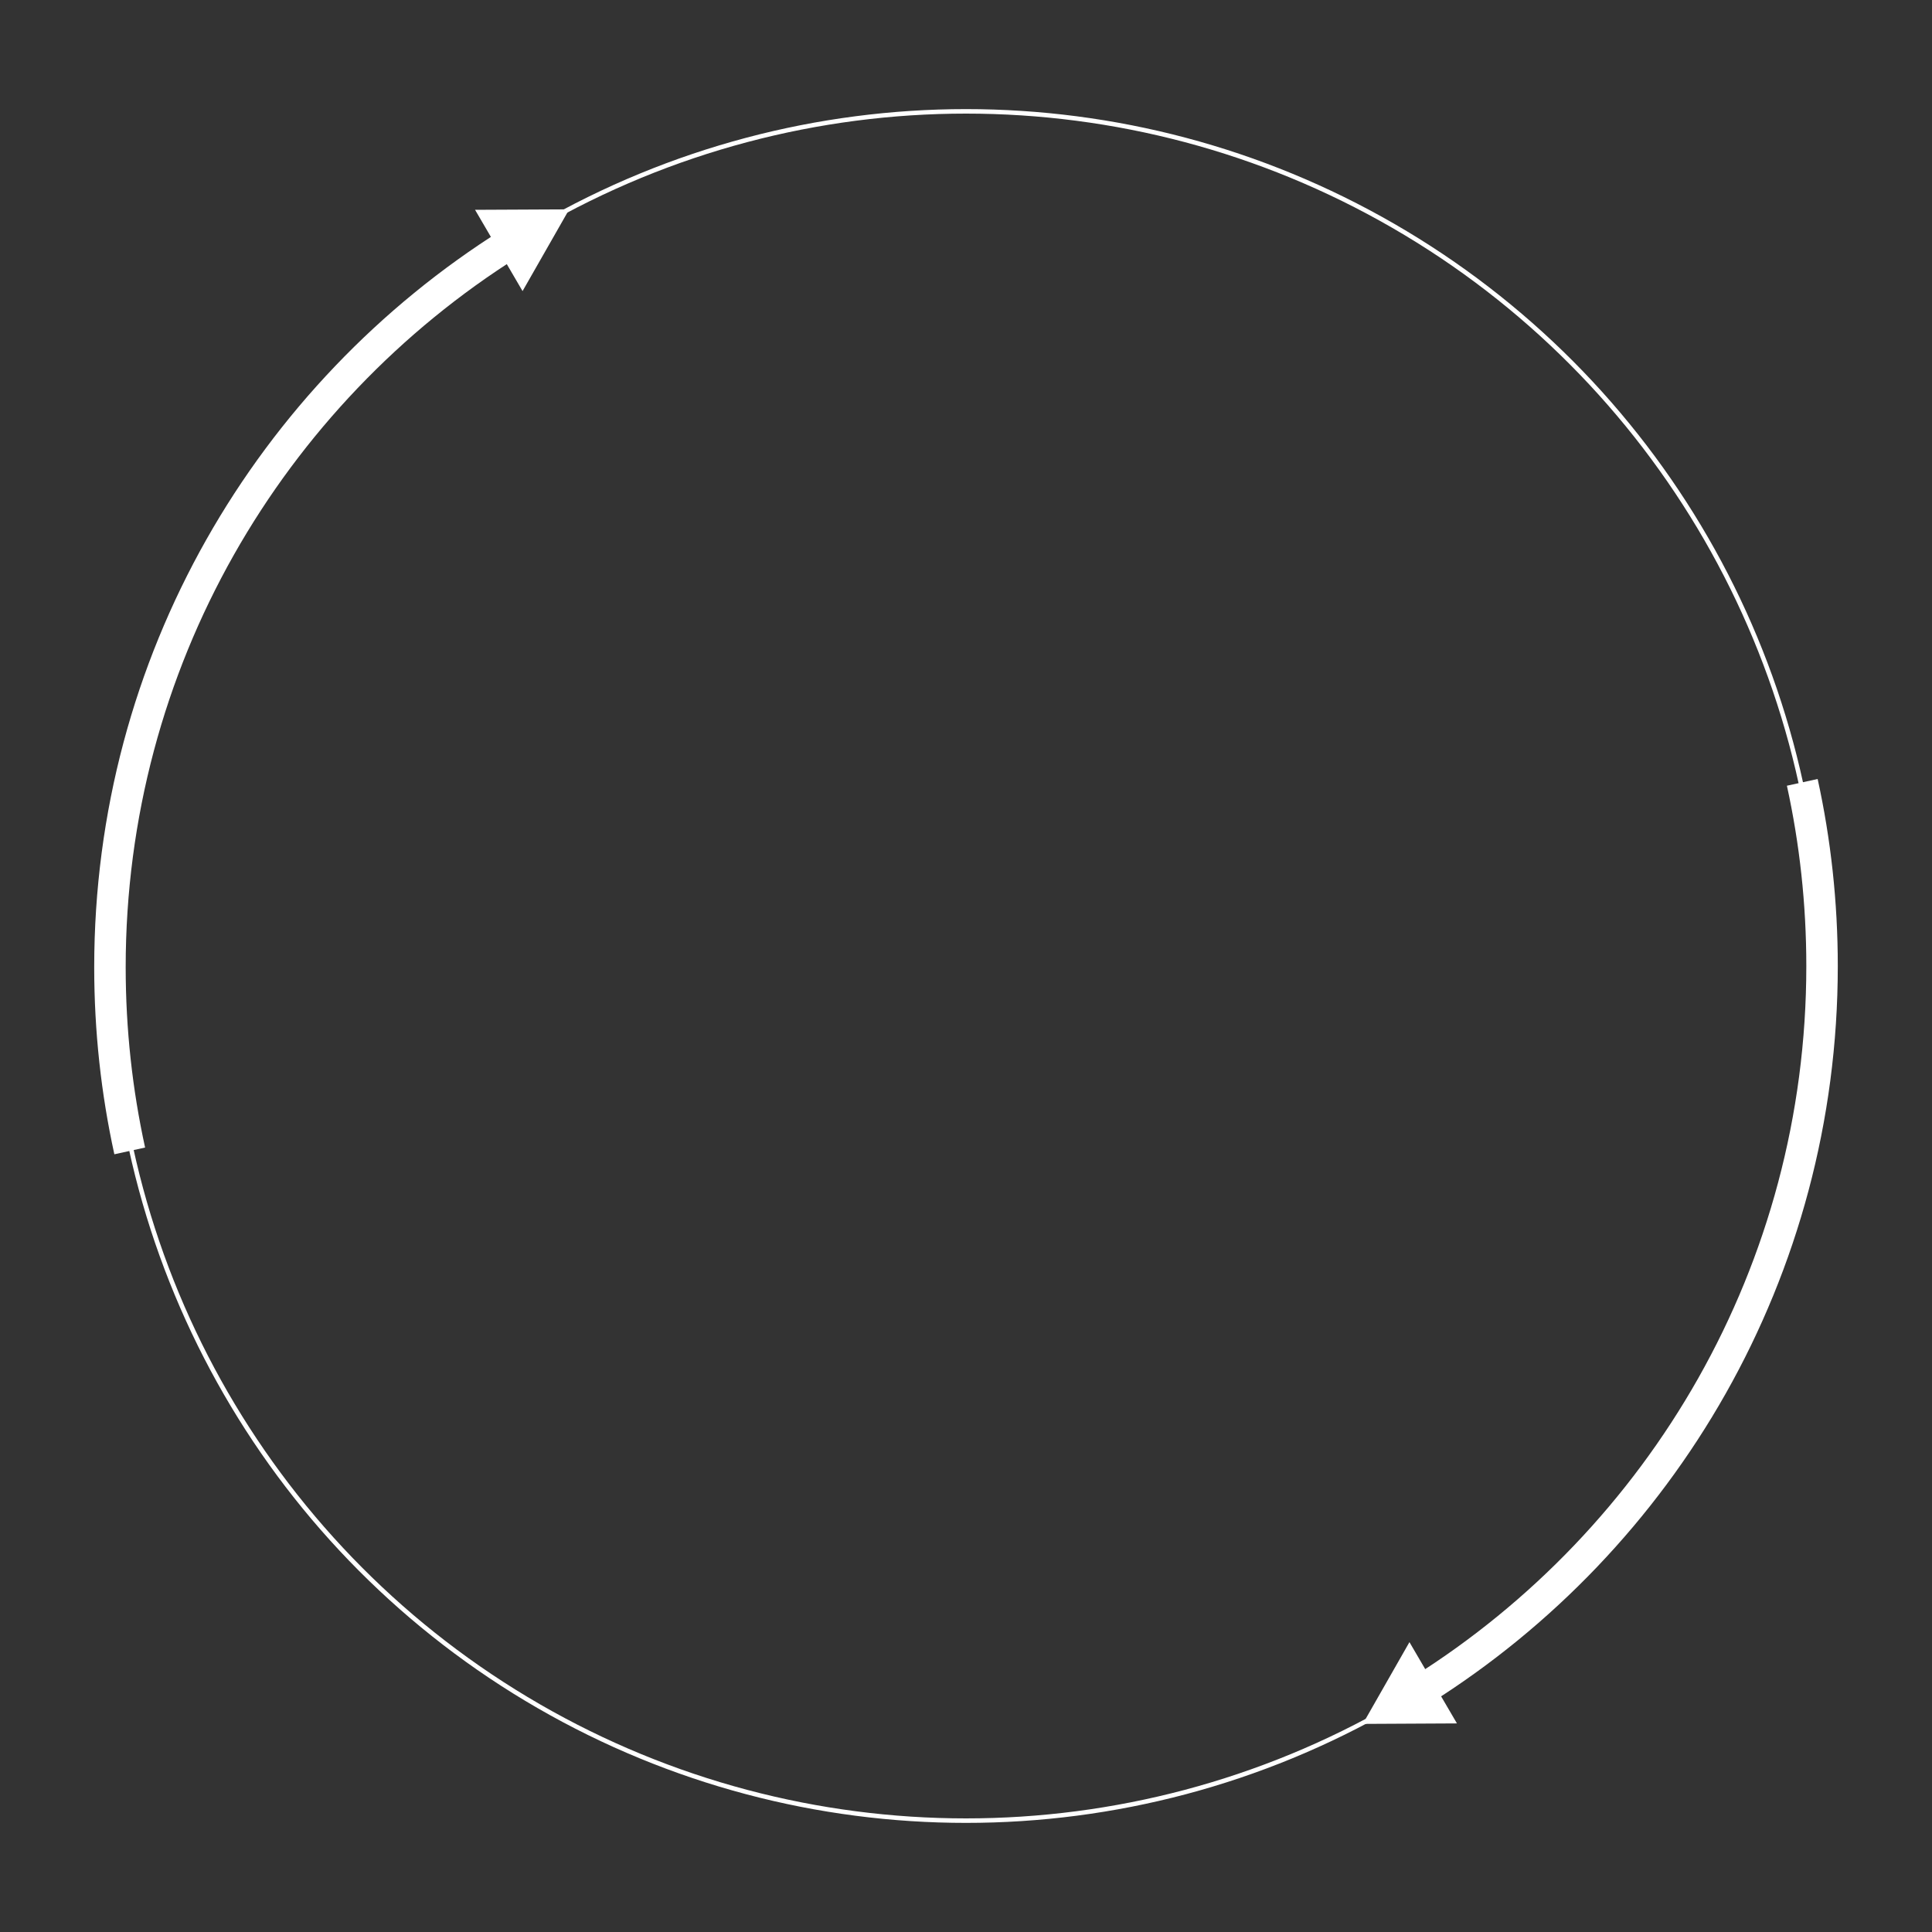 <?xml version="1.0" encoding="UTF-8"?><svg id="Layer_1" xmlns="http://www.w3.org/2000/svg" viewBox="0 0 550 550"><rect x="0" y="0" width="550" height="550" fill="#333333" stroke="none"/><circle cx="275" cy="275" r="243.3" fill="none" stroke="#fff" stroke-miterlimit="10" stroke-width="1.28"/><path d="M513.07,222.72c3.69,16.84,5.63,34.34,5.63,52.29,0,86.87-45.53,163.1-114.02,206.15" fill="none" stroke="#fff" stroke-miterlimit="10" stroke-width="8.96"/><polygon points="401.24 467.48 387.96 490.76 414.76 490.62 401.24 467.48" fill="#fff" stroke-width="0"/><path d="M36.93,327.64c-3.69-16.84-5.63-34.34-5.63-52.29,0-86.87,45.53-163.1,114.02-206.15" fill="none" stroke="#fff" stroke-miterlimit="10" stroke-width="8.96"/><polygon points="148.76 82.87 162.04 59.6 135.24 59.73 148.76 82.87" fill="#fff" stroke-width="0"/></svg>